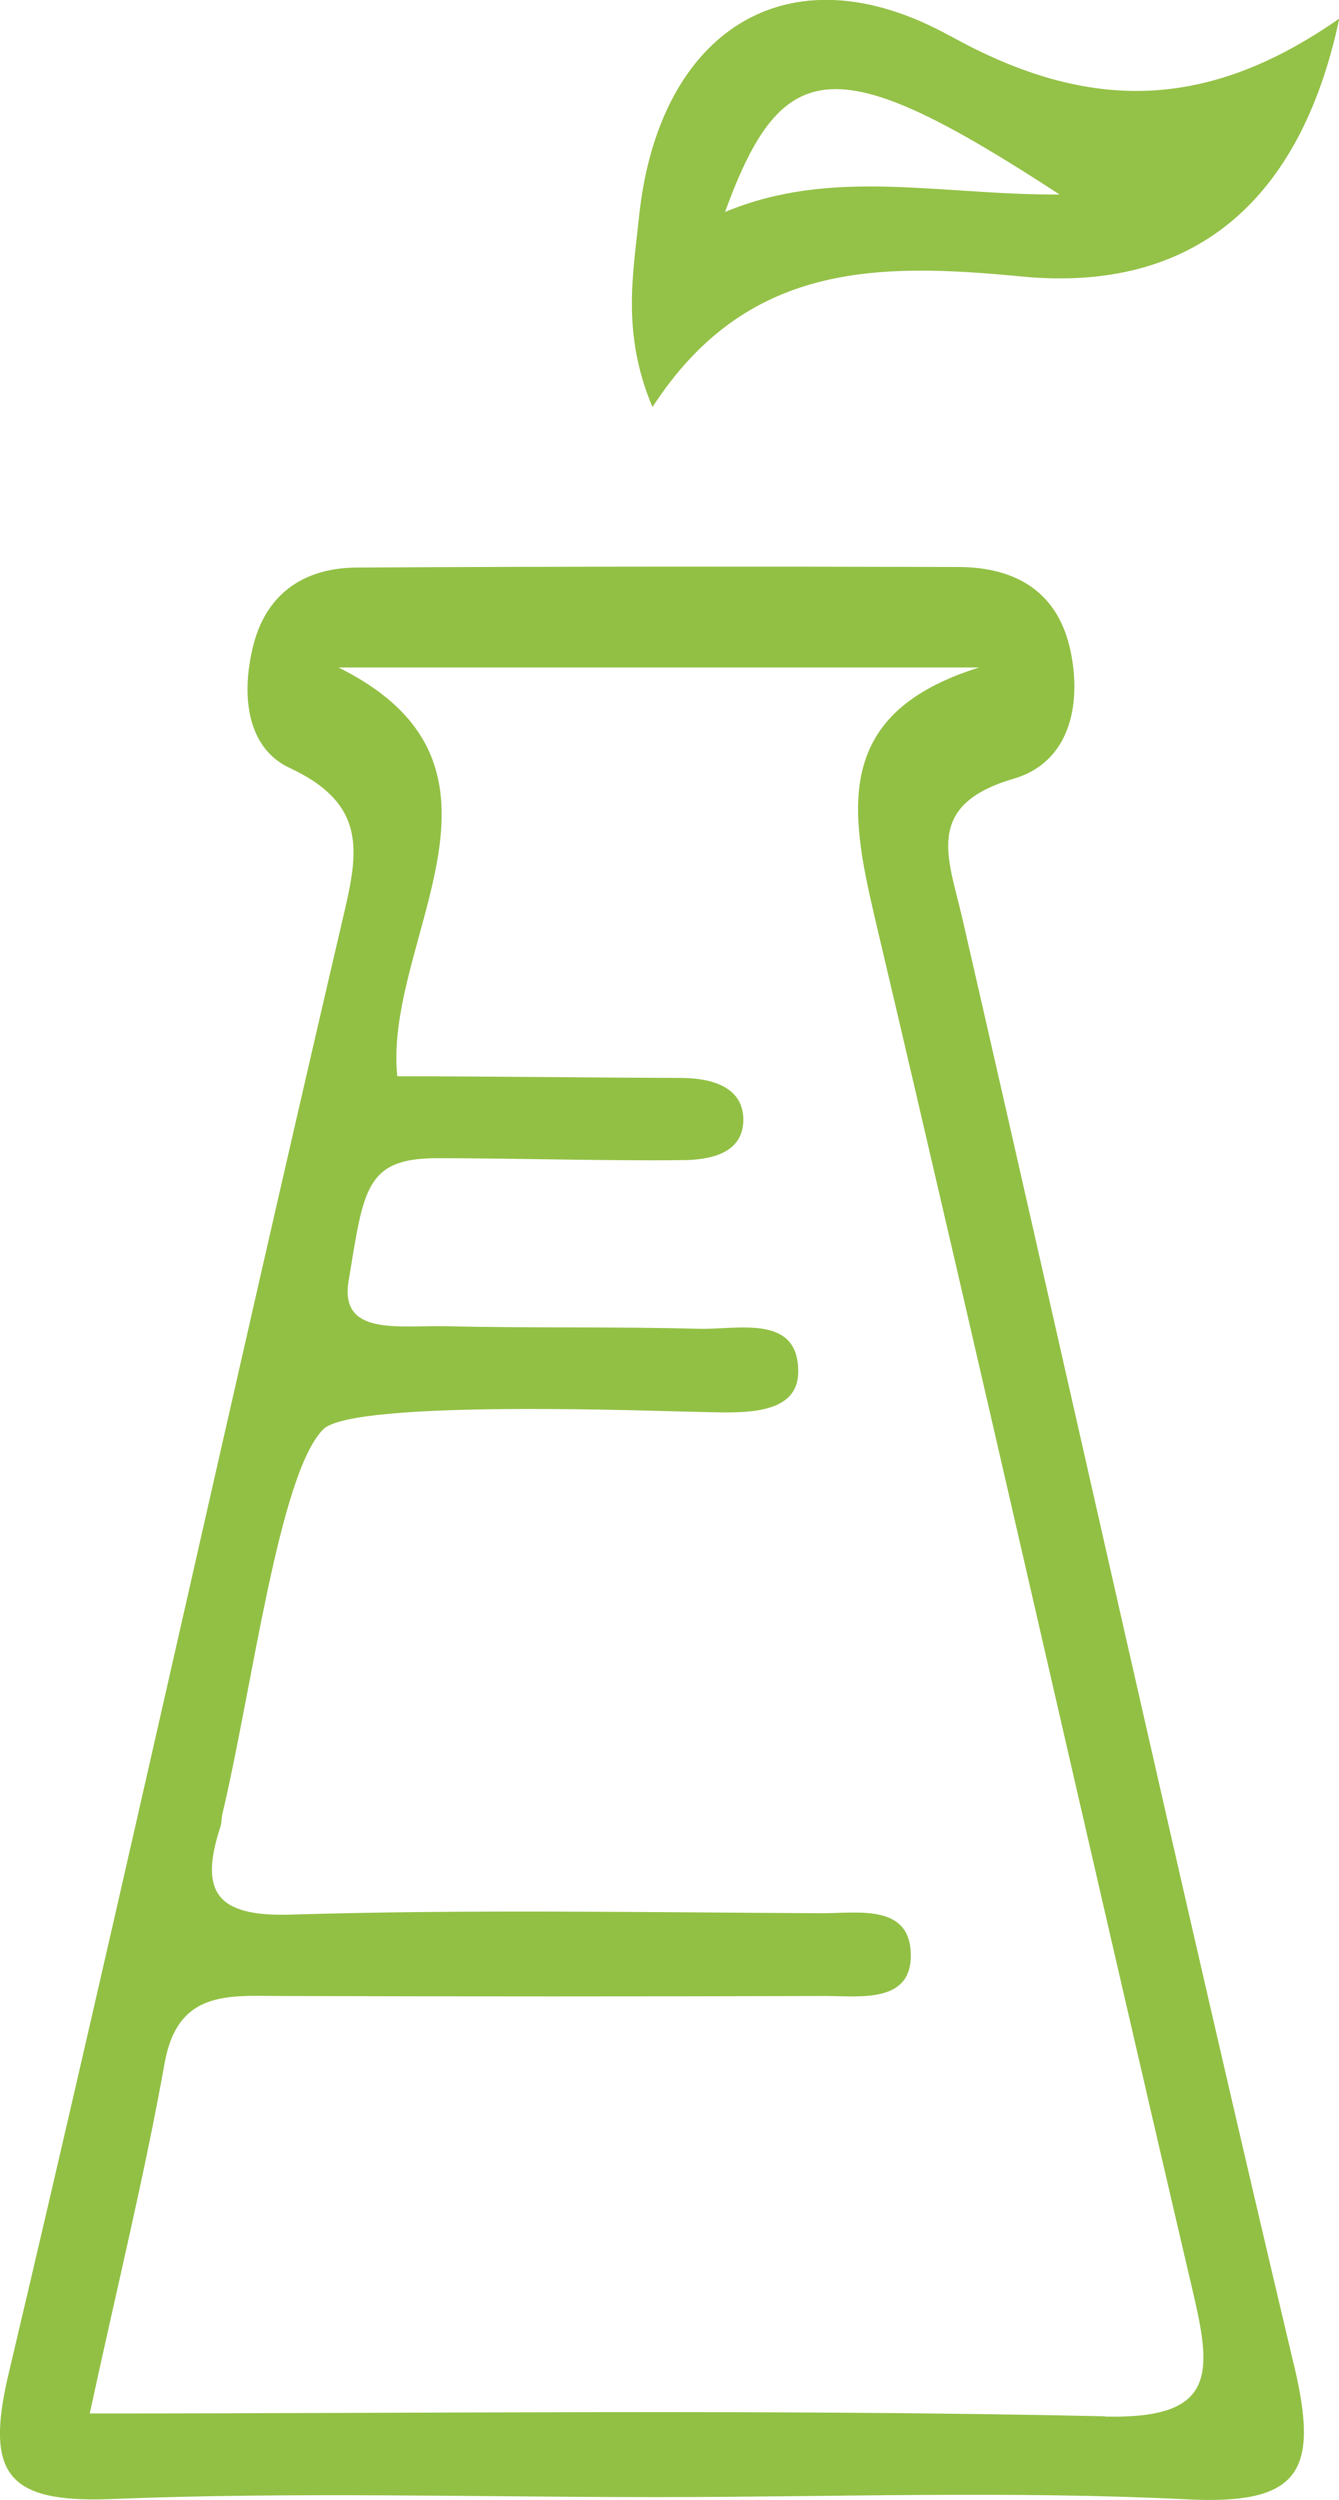 <?xml version="1.0" encoding="UTF-8"?><svg id="Vrstva_2" xmlns="http://www.w3.org/2000/svg" viewBox="0 0 47.59 88.81"><defs><style>.cls-1{fill:#94c147;}.cls-1,.cls-2{stroke-width:0px;}.cls-2{fill:#92c044;}</style></defs><g id="Vrstva_1-2"><path class="cls-2" d="m46,84.06c-4.06-17.12-7.86-34.3-11.8-51.45-.49-2.13-1.39-4.01,1.83-4.95,1.95-.57,2.43-2.56,2.02-4.53-.44-2.1-1.93-2.98-3.98-2.99-7.12-.02-14.24-.02-21.36.02-1.83,0-3.2.86-3.69,2.7-.45,1.71-.31,3.68,1.28,4.42,2.89,1.35,2.4,3.15,1.83,5.58C8.13,50,4.36,67.18.31,84.3c-.85,3.58-.06,4.61,3.63,4.47,6.45-.26,12.92-.07,19.38-.07,6.29,0,12.6-.23,18.88.08,4.02.2,4.68-1,3.8-4.73Zm-6.73,1.77c-11.89-.26-23.79-.1-36.08-.1.96-4.45,1.94-8.42,2.66-12.44.46-2.58,2.23-2.4,4.09-2.39,6.46.02,12.91.02,19.37,0,1.26,0,3.13.28,3.06-1.53-.06-1.76-1.93-1.4-3.19-1.41-6.29-.03-12.59-.14-18.87.05-2.65.08-3.22-.84-2.48-3.11.05-.15.04-.33.08-.49,1.06-4.48,2.01-12.07,3.58-13.64,1.08-1.08,12.15-.63,13.24-.62,1.39.02,3.65.25,3.64-1.44,0-2.05-2.17-1.47-3.55-1.51-2.98-.08-5.96-.02-8.94-.09-1.71-.04-3.82.36-3.49-1.61.54-3.24.58-4.36,3.15-4.36,2.71,0,6.01.1,8.66.07,1.04,0,2.21-.23,2.22-1.43,0-1.17-1.12-1.48-2.18-1.49-3.29-.01-7.04-.06-10.12-.06-.5-4.87,5.03-10.99-2.09-14.52h22.77c-5.17,1.61-4.62,5-3.71,8.88,3.85,16.32,7.53,32.67,11.35,49,.66,2.84.66,4.34-3.17,4.25Z"/><path class="cls-1" d="m33.77,1.28c-5.79-3.21-10.38-.16-11.06,6.44-.21,2.03-.62,4.13.48,6.74,3.32-5.12,7.94-5.14,13.1-4.64,6.18.6,9.95-2.73,11.31-9.16-4.6,3.21-8.8,3.41-13.82.62Zm-8,6.25c2.05-5.66,4.01-5.76,11.89-.62-4.31.02-8.07-.97-11.89.62Z"/></g></svg>